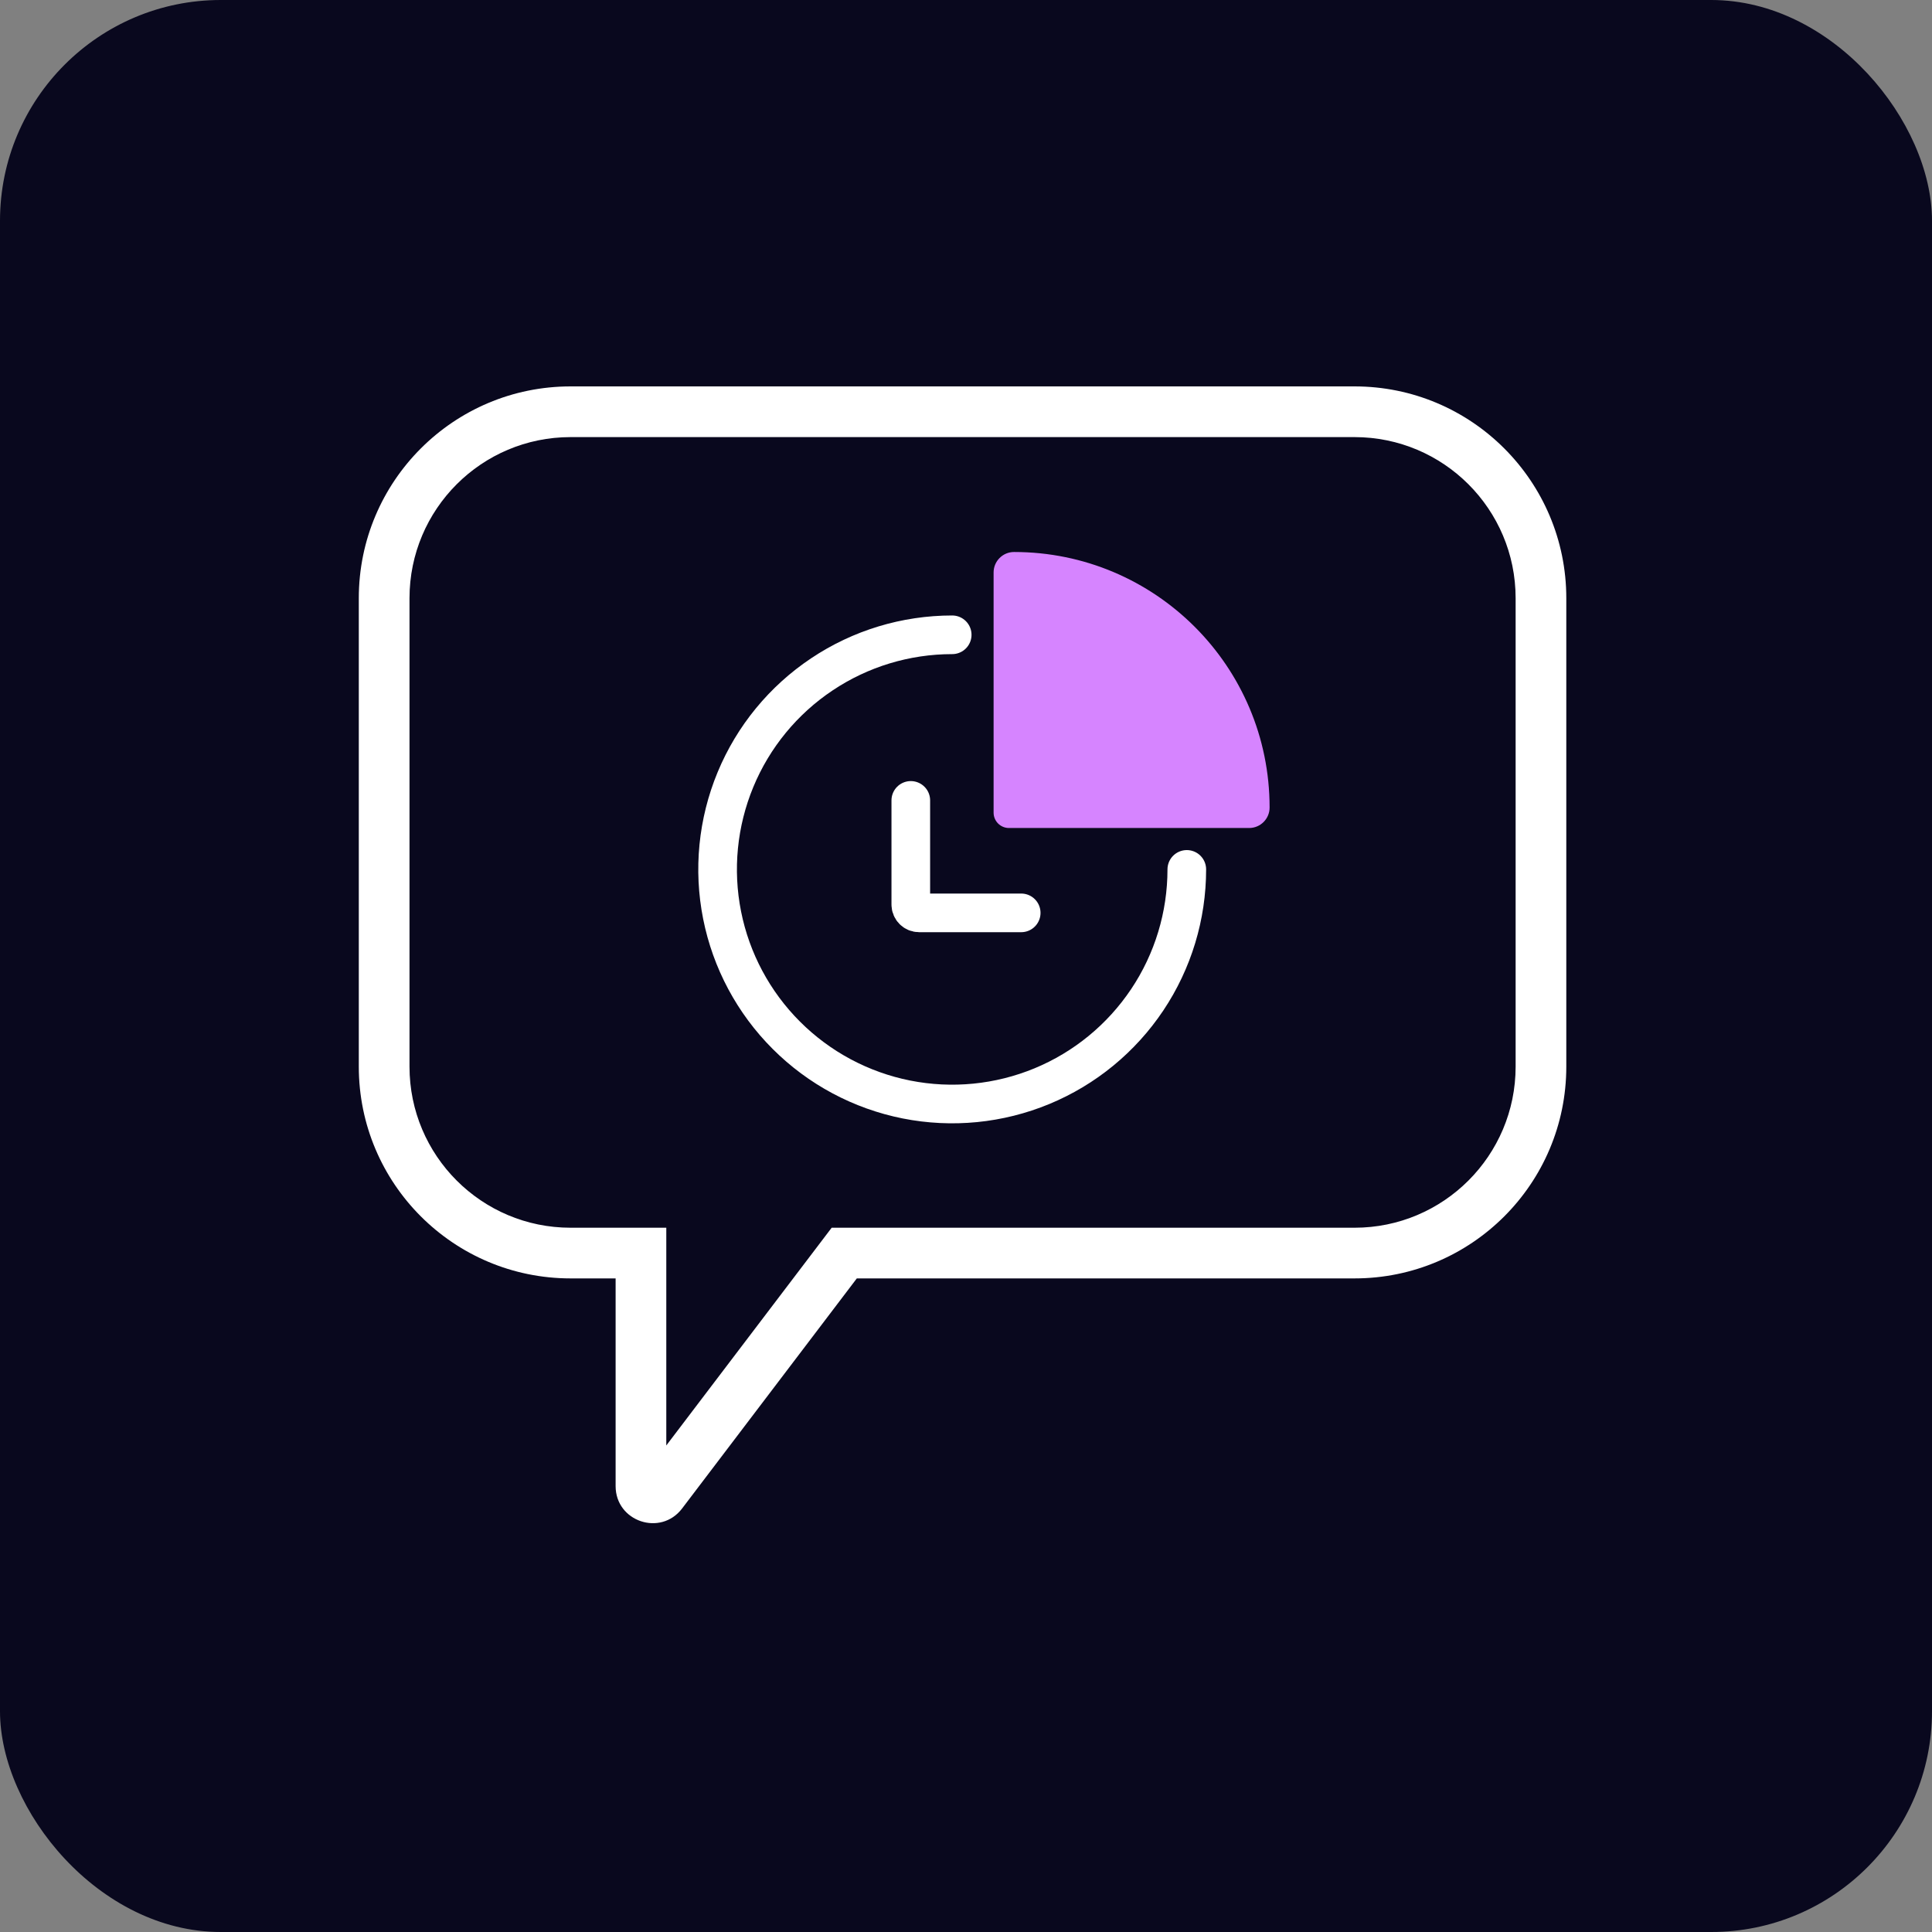 <?xml version="1.0" encoding="UTF-8"?> <svg xmlns="http://www.w3.org/2000/svg" width="70" height="70" viewBox="0 0 70 70" fill="none"><rect x="0" y="0" width="70" height="70" fill="#808080" stroke="none"/><rect width="70" height="70" rx="8" fill="#09081E"></rect><path fill-rule="evenodd" clip-rule="evenodd" d="M49.077 14C53.315 14 56.75 17.436 56.75 21.674V38.646C56.75 42.884 53.315 46.319 49.077 46.319H31.044L24.713 54.656C23.936 55.678 22.305 55.129 22.305 53.845V46.319H20.674C16.436 46.319 13 42.884 13 38.646V21.674C13 17.436 16.436 14 20.674 14H49.077ZM20.674 15.837C17.45 15.837 14.837 18.45 14.837 21.674V38.646C14.837 41.87 17.45 44.483 20.674 44.483H24.141V52.372L30.133 44.483H49.077C52.3 44.483 54.914 41.87 54.914 38.646V21.674C54.914 18.45 52.3 15.837 49.077 15.837H20.674Z" fill="white"></path><path d="M43 31.5C43 33.181 42.502 34.825 41.568 36.222C40.633 37.62 39.306 38.71 37.753 39.353C36.2 39.996 34.491 40.165 32.842 39.837C31.193 39.509 29.678 38.699 28.49 37.51C27.301 36.322 26.491 34.807 26.163 33.158C25.835 31.509 26.004 29.8 26.647 28.247C27.29 26.694 28.38 25.366 29.778 24.433C31.175 23.498 32.819 23 34.5 23" stroke="white" stroke-width="1.4" stroke-linecap="round"></path><path d="M36 29.444V20.741C36 20.332 36.332 20 36.741 20C41.855 20 46 24.145 46 29.259C46 29.668 45.668 30 45.259 30H36.556C36.249 30 36 29.751 36 29.444Z" fill="#D684FF"></path><path d="M33 29V32.774C33 32.94 33.135 33.075 33.302 33.075H37" stroke="white" stroke-width="1.4" stroke-linecap="round"></path></svg> 